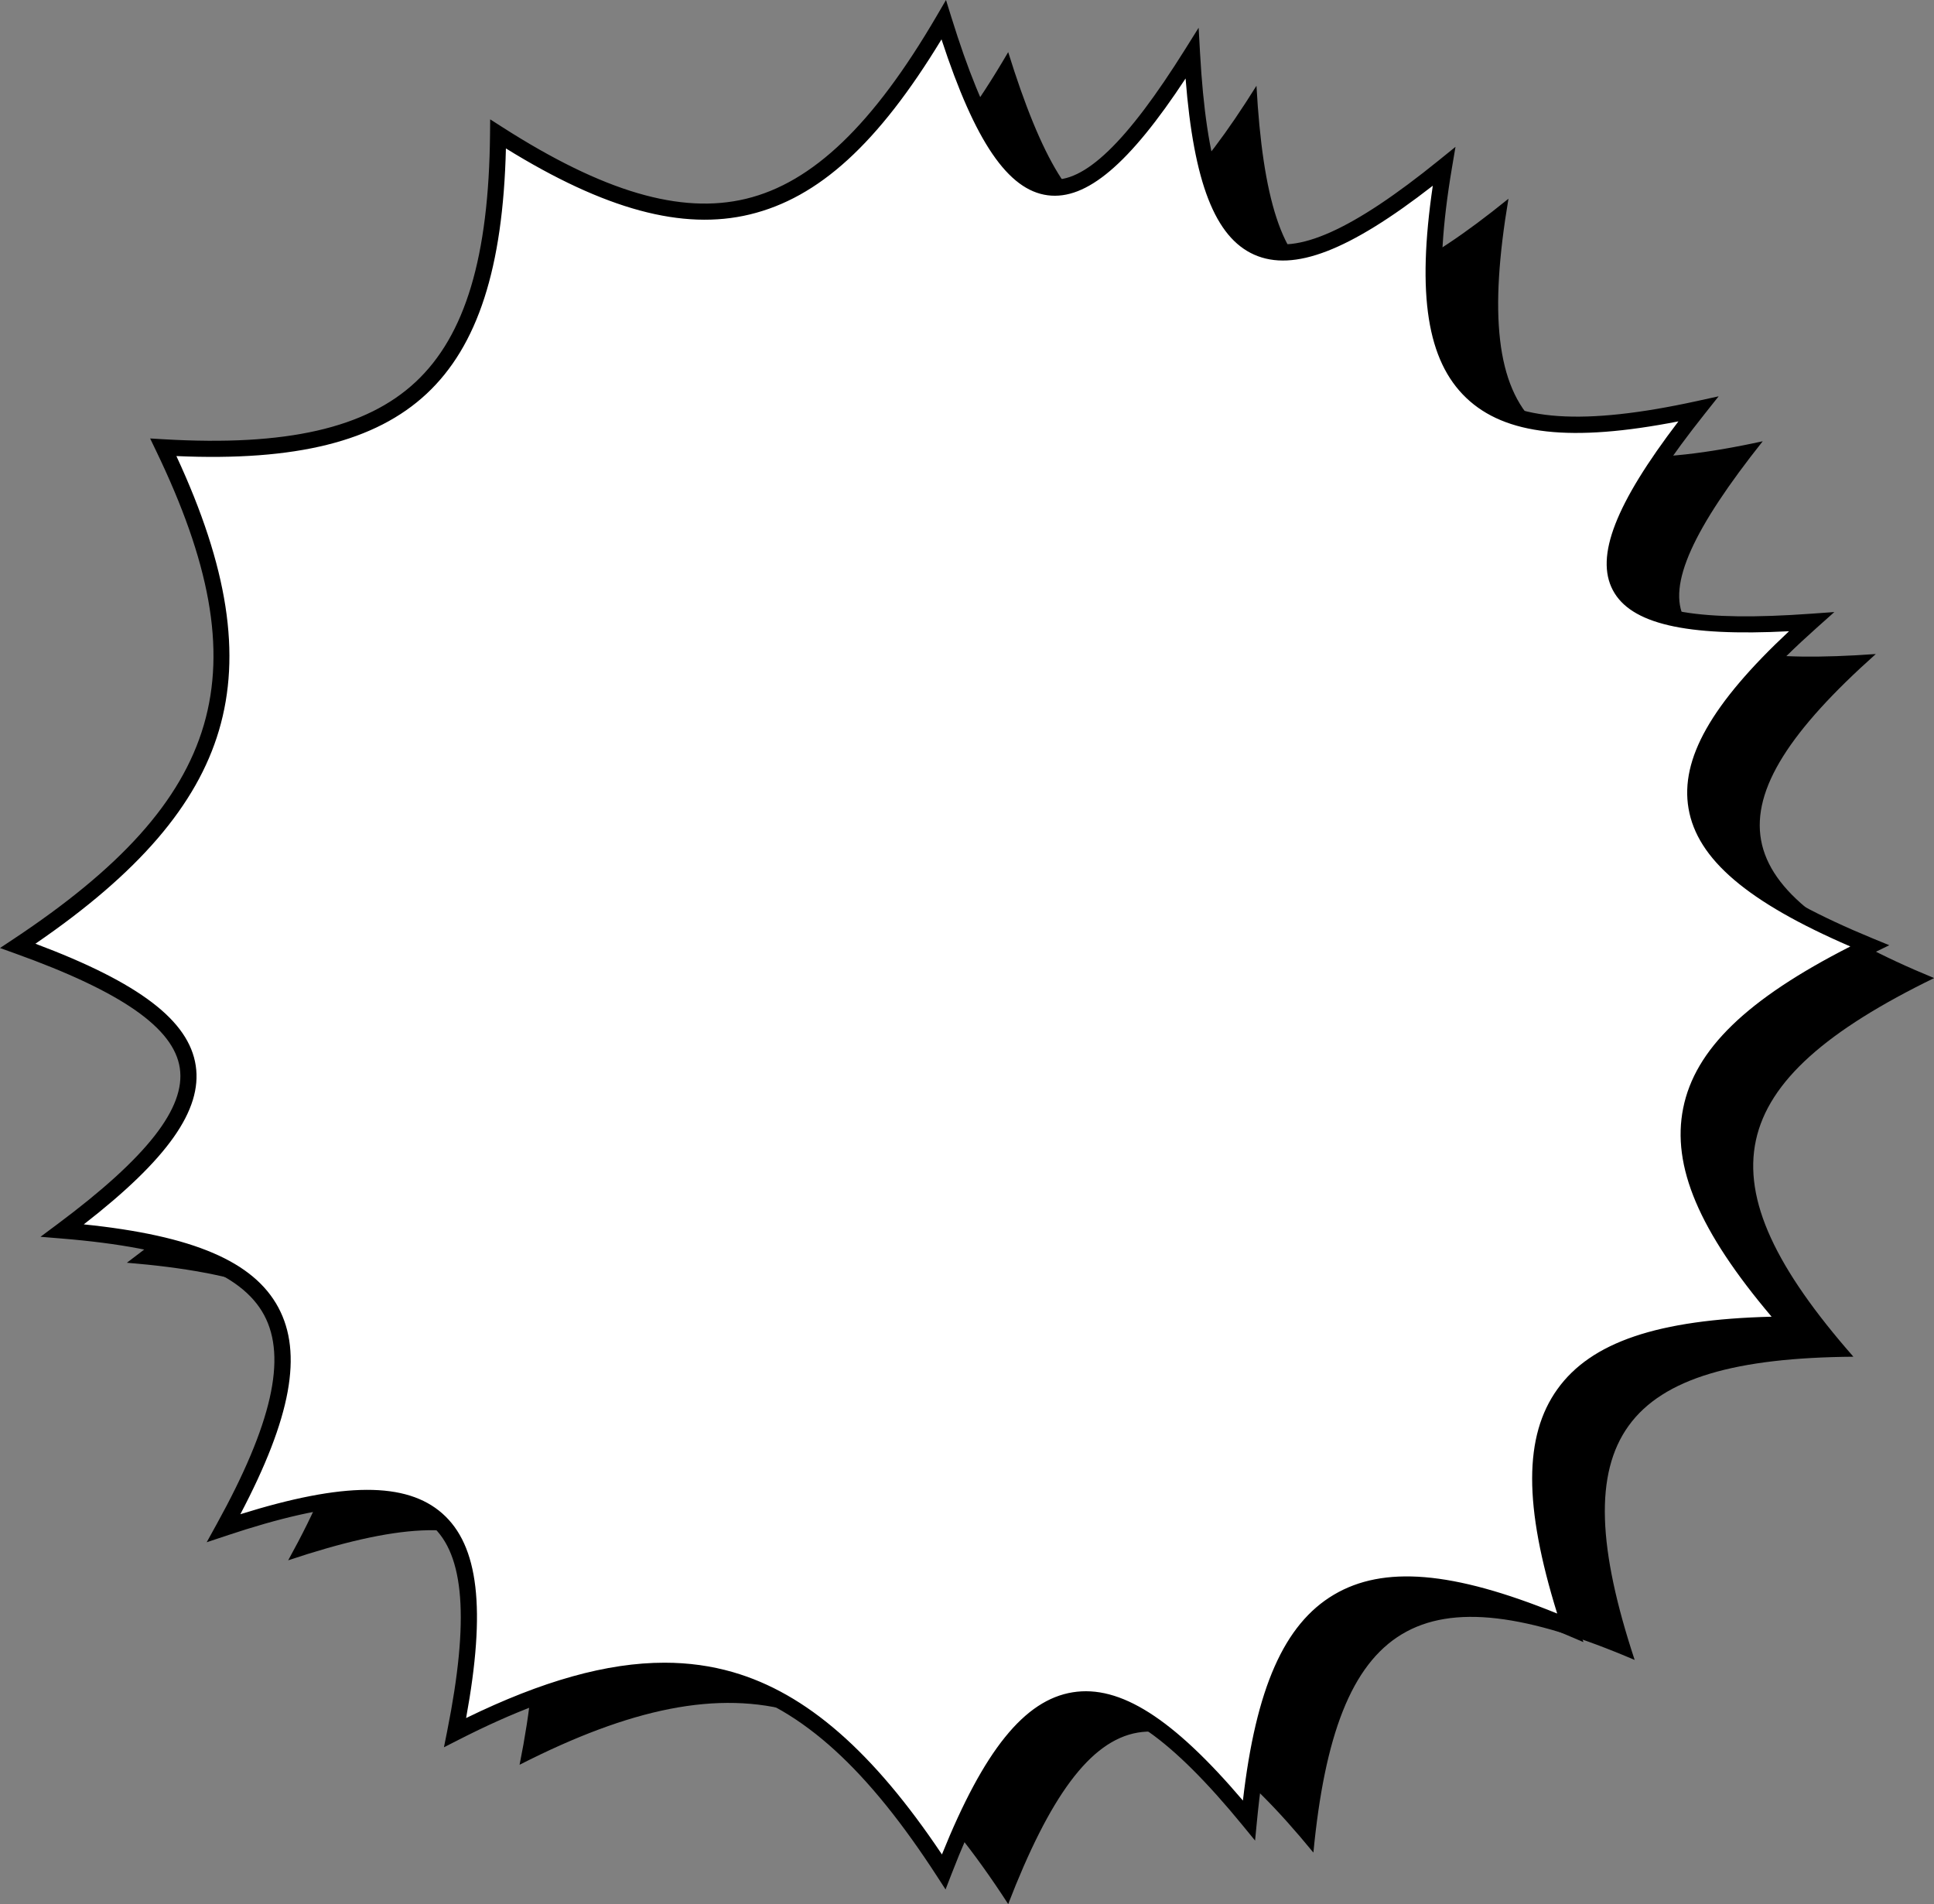 <?xml version="1.0" encoding="UTF-8" standalone="no"?><svg xmlns="http://www.w3.org/2000/svg" xmlns:xlink="http://www.w3.org/1999/xlink" fill="#000000" height="590.7" preserveAspectRatio="xMidYMid meet" version="1" viewBox="0.0 0.0 600.0 590.7" width="600" zoomAndPan="magnify"><rect x="0.0" y="0.0" width="600.0" height="590.7" fill="#808080" stroke="none"/><defs><clipPath id="a"><path d="M 25 16 L 600.031 16 L 600.031 590.66 L 25 590.66 Z M 25 16"/></clipPath></defs><g><g clip-path="url(#a)" id="change1_2"><path d="M 600.031 303.41 C 533.938 335.629 527.051 366.234 574.996 420.867 C 502.281 421.445 484.398 446.051 507.133 514.93 C 440.465 486.441 414.426 502.238 407.465 574.691 C 362.855 520.238 338.324 524.566 312.781 590.66 C 269.941 524.566 229.949 512.387 161.195 547.449 C 175.027 478.199 156.34 461.66 89.406 484.023 C 123.895 421.582 110.715 397.555 39.363 391.715 C 95.359 349.977 91.625 327.133 25.535 303.41 C 91.625 259.574 104.383 218.715 70.676 148.762 C 146.312 153.203 173.836 127.391 174.527 51.562 C 237.918 92.137 274.195 82.258 312.781 16.164 C 333.324 82.258 353.211 85.055 389.805 26.605 C 393.652 96.285 413.895 105.461 467.98 61.656 C 456.016 132.559 476.645 152.25 546.863 136.883 C 504.094 190.762 513.219 207.82 581.949 202.883 C 529.016 250.102 533.938 276.184 600.031 303.41"/></g><g id="change2_1"><path d="M 580.031 293.41 C 513.938 325.629 507.051 356.234 554.996 410.867 C 482.281 411.445 464.398 436.051 487.133 504.93 C 420.465 476.441 394.426 492.238 387.465 564.691 C 342.855 510.238 318.324 514.566 292.781 580.66 C 249.941 514.566 209.949 502.387 141.195 537.449 C 155.027 468.199 136.34 451.66 69.406 474.023 C 103.895 411.582 90.715 387.555 19.363 381.715 C 75.359 339.977 71.625 317.133 5.535 293.41 C 71.625 249.574 84.383 208.715 50.676 138.762 C 126.312 143.203 153.836 117.391 154.527 41.562 C 217.918 82.137 254.195 72.258 292.781 6.164 C 313.324 72.258 333.211 75.055 369.805 16.605 C 373.652 86.285 393.895 95.461 447.98 51.656 C 436.016 122.559 456.645 142.25 526.863 126.883 C 484.094 180.762 493.219 197.82 561.949 192.883 C 509.016 240.102 513.938 266.184 580.031 293.41" fill="#ffffff"/></g><g id="change1_1"><path d="M 206.148 515.785 C 213.598 515.785 220.648 516.77 227.398 518.719 C 250.148 525.297 270.824 543.309 292.223 575.266 C 305.262 542.93 317.863 527.359 332.793 524.965 C 347.465 522.613 363.863 533.012 385.598 558.551 C 389.629 523.637 398.418 503.836 413.797 494.707 C 429.168 485.59 450.672 487.359 483.102 500.539 C 472.703 467.047 472.758 445.449 483.164 430.934 C 493.617 416.355 514.219 409.348 549.617 408.453 C 527.059 381.805 518.578 361.711 522.191 343.742 C 525.855 325.535 541.914 309.957 574.043 293.602 C 542.066 279.789 526.516 266.48 523.844 250.785 C 521.234 235.488 530.887 218.383 555.023 195.816 C 522.824 197.484 505.859 193.484 500.359 183.066 C 494.855 172.637 501.137 156.367 520.711 130.715 C 487.391 137.227 466.945 134.926 454.891 123.441 C 442.785 111.906 439.52 91.469 444.508 57.609 C 418.543 77.816 401.336 84.426 389.117 79.008 C 377.008 73.637 370.344 56.66 367.812 24.344 C 350.352 50.906 337.039 62.141 325.047 60.578 C 312.762 58.988 302.512 44.008 292.09 12.215 C 272.449 44.555 253.973 61.379 232.605 66.527 C 211.785 71.547 187.668 65.035 156.953 46.043 C 156.059 83.086 148.207 107.336 132.371 122.129 C 116.52 136.941 91.773 143.121 54.723 141.477 C 70.711 175.902 74.902 203.031 67.926 226.59 C 61.062 249.766 42.922 270.871 10.988 292.75 C 43.246 304.855 58.645 316.613 60.73 330.605 C 62.773 344.297 52.02 359.602 25.992 379.812 C 59.98 383.301 78.707 391.348 86.352 405.594 C 93.969 419.805 90.352 439.727 74.566 469.727 C 106.637 459.703 126.09 459.672 137.223 469.488 C 148.496 479.434 150.816 499.105 144.602 532.957 C 168.215 521.43 188.316 515.785 206.148 515.785 Z M 293.348 586.129 L 290.684 582.02 C 248.242 516.543 209.422 505.461 142.328 539.68 L 137.73 542.023 L 138.742 536.961 C 145.633 502.469 144.098 482.219 133.914 473.238 C 123.742 464.266 103.496 465.27 70.199 476.395 L 64.121 478.426 L 67.219 472.816 C 84.355 441.789 89.035 421.18 81.945 407.961 C 74.82 394.676 54.871 387.129 19.156 384.207 L 12.559 383.664 L 17.867 379.711 C 45.578 359.059 57.625 343.688 55.785 331.34 C 53.934 318.914 37.695 307.609 4.688 295.766 L 0 294.082 L 4.152 291.328 C 69.758 247.812 81.344 208.172 48.422 139.848 L 46.578 136.016 L 50.82 136.266 C 88.762 138.496 113.586 132.844 128.957 118.477 C 144.352 104.094 151.68 79.645 152.027 41.539 L 152.07 37.02 L 155.879 39.457 C 187.172 59.488 211.18 66.547 231.434 61.668 C 252.113 56.684 270.922 38.645 290.621 4.902 L 293.484 0 L 295.172 5.422 C 305.387 38.293 315.086 54.246 325.691 55.621 C 336.258 56.996 349.598 44.172 367.684 15.277 L 371.863 8.602 L 372.301 16.469 C 374.215 51.164 380.203 69.586 391.145 74.438 C 402.047 79.273 419.605 71.418 446.406 49.715 L 451.547 45.555 L 450.445 52.074 C 444.473 87.469 446.98 108.996 458.34 119.82 C 469.691 130.637 491.293 132.105 526.328 124.441 L 533.184 122.941 L 528.82 128.438 C 507.656 155.094 500.02 171.711 504.781 180.73 C 509.555 189.77 527.664 192.84 561.77 190.387 L 569.086 189.863 L 563.613 194.746 C 537.406 218.125 526.336 235.664 528.77 249.945 C 531.227 264.359 547.816 277.438 580.98 291.102 L 586.129 293.219 L 581.125 295.66 C 547.723 311.941 530.555 327.535 527.094 344.73 C 523.684 361.688 533.148 382.18 556.879 409.215 L 560.48 413.32 L 555.016 413.367 C 518.578 413.656 497.039 420.164 487.23 433.844 C 477.453 447.48 478.18 469.82 489.508 504.145 L 491.242 509.402 L 486.152 507.227 C 452.973 493.051 430.793 490.438 416.348 499.008 C 401.836 507.625 393.445 528.57 389.953 564.93 L 389.371 570.965 L 385.531 566.273 C 363.449 539.32 346.941 527.766 333.586 529.902 C 320.125 532.059 307.898 548.473 295.113 581.562 L 293.348 586.129"/></g></g></svg>